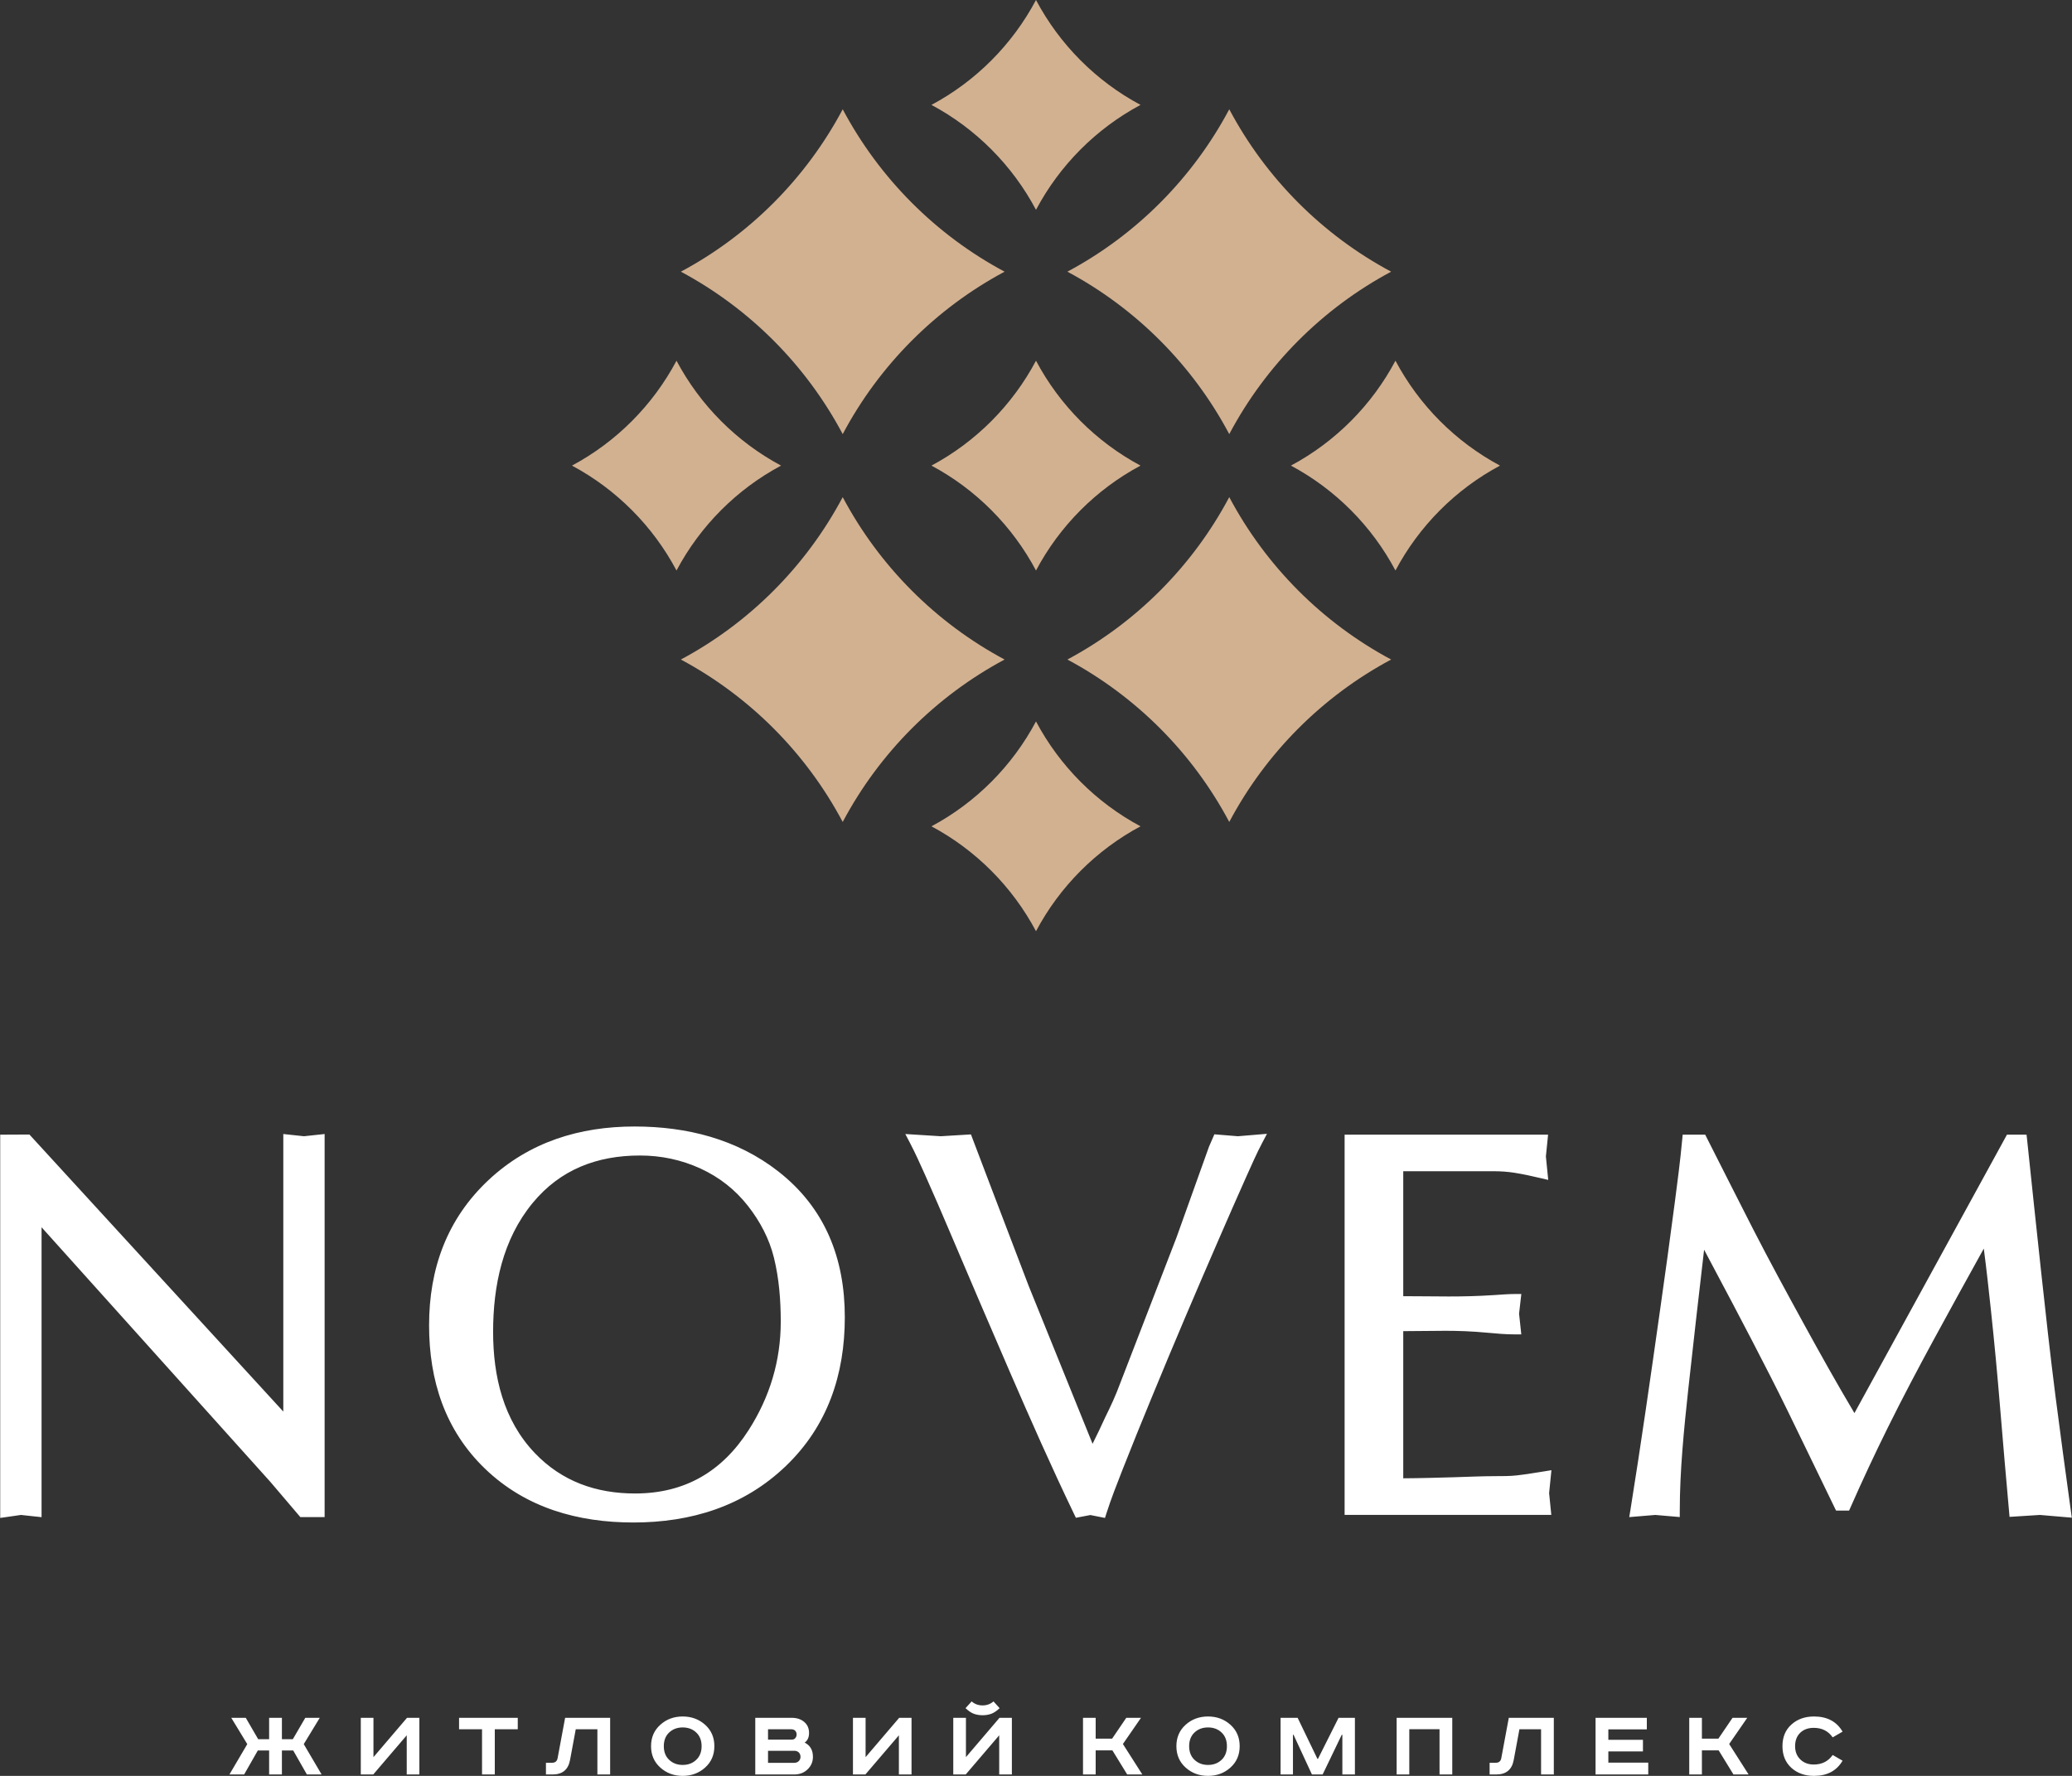 <svg width="70" height="60" viewBox="0 0 70 60" fill="none" xmlns="http://www.w3.org/2000/svg">
<rect x="0" y="0" width="70" height="60" fill="#333333" stroke="none"/>
<g clip-path="url(#clip0_2258_471)">
<path fill-rule="evenodd" clip-rule="evenodd" d="M46.998 9.179C44.675 10.421 42.766 12.336 41.529 14.667C40.292 12.336 38.383 10.421 36.06 9.179C38.383 7.938 40.292 6.022 41.529 3.692C42.766 6.022 44.675 7.938 46.998 9.179ZM33.939 9.179C31.616 10.421 29.707 12.336 28.47 14.667C27.233 12.336 25.324 10.421 23.002 9.179C25.324 7.938 27.233 6.022 28.47 3.692C29.707 6.022 31.616 7.938 33.939 9.179ZM38.531 3.544C37.032 4.346 35.798 5.583 35 7.089C34.2 5.583 32.968 4.346 31.468 3.544C32.968 2.743 34.2 1.506 35 0C35.798 1.506 37.032 2.743 38.531 3.544ZM38.531 27.918C37.032 27.116 35.798 25.879 35 24.374C34.2 25.879 32.968 27.116 31.468 27.918C32.968 28.72 34.2 29.957 35 31.462C35.798 29.957 37.032 28.72 38.531 27.918ZM28.47 16.796C29.707 19.126 31.616 21.041 33.939 22.283C31.616 23.525 29.707 25.44 28.47 27.771C27.233 25.44 25.324 23.525 23.002 22.283C25.324 21.041 27.233 19.126 28.47 16.796ZM22.855 12.187C23.654 13.692 24.887 14.929 26.387 15.731C24.887 16.533 23.654 17.77 22.855 19.275C22.056 17.77 20.823 16.533 19.323 15.731C20.823 14.929 22.056 13.692 22.855 12.187ZM41.529 16.796C40.292 19.126 38.383 21.041 36.06 22.283C38.383 23.525 40.292 25.44 41.529 27.771C42.766 25.44 44.675 23.525 46.998 22.283C44.675 21.041 42.766 19.126 41.529 16.796ZM47.144 12.187C46.345 13.692 45.112 14.929 43.612 15.731C45.112 16.533 46.345 17.77 47.144 19.275C47.943 17.77 49.176 16.533 50.676 15.731C49.176 14.929 47.943 13.692 47.144 12.187ZM38.531 15.731C37.032 16.533 35.798 17.77 35 19.275C34.2 17.77 32.968 16.533 31.468 15.731C32.968 14.929 34.2 13.692 35 12.187C35.798 13.692 37.032 14.929 38.531 15.731Z" fill="#D2B191"/>
<path d="M7.813 58.038H8.303L8.723 58.761H9.092V58.038H9.524V58.761H9.893L10.314 58.038H10.803L10.262 58.927L10.865 59.952H10.368L9.906 59.142H9.524V59.952H9.092V59.142H8.71L8.248 59.952H7.751L8.354 58.927L7.813 58.038ZM12.189 58.038H12.617V59.367L13.751 58.038H14.168V59.952H13.741V58.629L12.61 59.952H12.189V58.038ZM15.509 58.038H17.492V58.425H16.716V59.952H16.285V58.425H15.509V58.038ZM19.092 58.038H20.613V59.952H20.182V58.425H19.451L19.258 59.464C19.198 59.789 19.002 59.952 18.671 59.952H18.444V59.557H18.651C18.754 59.557 18.816 59.507 18.837 59.408L19.092 58.038ZM22.607 58.534C22.486 58.648 22.426 58.803 22.426 58.996C22.426 59.19 22.486 59.344 22.607 59.458C22.728 59.573 22.881 59.63 23.064 59.63C23.248 59.63 23.401 59.573 23.521 59.458C23.642 59.344 23.703 59.19 23.703 58.996C23.703 58.803 23.642 58.648 23.521 58.534C23.401 58.42 23.248 58.363 23.064 58.363C22.881 58.363 22.728 58.42 22.607 58.534ZM23.822 58.273C24.03 58.46 24.134 58.701 24.134 58.996C24.134 59.291 24.03 59.532 23.822 59.719C23.613 59.906 23.361 60 23.064 60C22.767 60 22.515 59.906 22.308 59.719C22.099 59.532 21.995 59.291 21.995 58.996C21.995 58.701 22.099 58.46 22.308 58.273C22.515 58.086 22.767 57.993 23.064 57.993C23.361 57.993 23.613 58.086 23.822 58.273ZM25.516 58.038H26.744C26.918 58.038 27.06 58.084 27.17 58.178C27.279 58.271 27.333 58.395 27.333 58.55C27.333 58.697 27.284 58.806 27.185 58.875C27.371 58.969 27.464 59.13 27.464 59.356C27.464 59.522 27.405 59.663 27.285 59.778C27.166 59.894 27.016 59.952 26.837 59.952H25.516V58.038ZM25.947 58.425V58.775H26.757C26.803 58.775 26.841 58.757 26.869 58.723C26.898 58.688 26.913 58.648 26.913 58.602C26.913 58.553 26.898 58.512 26.868 58.477C26.838 58.443 26.79 58.425 26.723 58.425H25.947ZM25.947 59.152V59.56H26.823C26.89 59.56 26.943 59.541 26.983 59.503C27.023 59.465 27.044 59.416 27.044 59.356C27.044 59.294 27.024 59.244 26.985 59.207C26.946 59.17 26.895 59.152 26.833 59.152H25.947ZM28.816 58.038H29.243V59.367L30.378 58.038H30.795V59.952H30.368V58.629L29.236 59.952H28.816V58.038ZM32.205 58.038H32.633V59.367L33.767 58.038H34.185V59.952H33.757V58.629L32.626 59.952H32.205V58.038ZM33.564 57.484L33.771 57.712C33.675 57.804 33.581 57.867 33.492 57.901C33.402 57.934 33.303 57.951 33.195 57.951C33.087 57.951 32.988 57.934 32.898 57.901C32.809 57.867 32.715 57.804 32.619 57.712L32.826 57.484C32.929 57.574 33.052 57.619 33.195 57.619C33.337 57.619 33.461 57.574 33.564 57.484ZM36.588 58.038H37.016V58.743H37.571L38.05 58.038H38.547L37.936 58.923L38.592 59.952H38.081L37.581 59.138H37.016V59.952H36.588V58.038ZM40.355 58.534C40.234 58.648 40.174 58.803 40.174 58.996C40.174 59.19 40.234 59.344 40.355 59.458C40.476 59.573 40.628 59.63 40.812 59.63C40.996 59.63 41.148 59.573 41.269 59.458C41.39 59.344 41.45 59.19 41.45 58.996C41.45 58.803 41.39 58.648 41.269 58.534C41.148 58.42 40.996 58.363 40.812 58.363C40.628 58.363 40.476 58.42 40.355 58.534ZM41.569 58.273C41.777 58.46 41.881 58.701 41.881 58.996C41.881 59.291 41.777 59.532 41.569 59.719C41.361 59.906 41.109 60 40.812 60C40.515 60 40.263 59.906 40.055 59.719C39.847 59.532 39.743 59.291 39.743 58.996C39.743 58.701 39.847 58.46 40.055 58.273C40.263 58.086 40.515 57.993 40.812 57.993C41.109 57.993 41.361 58.086 41.569 58.273ZM43.263 58.038H43.839L44.508 59.425H44.526L45.222 58.038H45.774V59.952H45.35V58.612H45.329L44.684 59.952H44.322L43.701 58.612H43.681V59.952H43.263V58.038ZM47.184 58.038H49.063V59.952H48.633V58.422H47.611V59.952H47.184V58.038ZM50.973 58.038H52.494V59.952H52.063V58.425H51.332L51.139 59.464C51.079 59.789 50.884 59.952 50.553 59.952H50.325V59.557H50.532C50.636 59.557 50.698 59.507 50.718 59.408L50.973 58.038ZM53.904 58.038H55.636V58.429H54.336V58.782H55.505V59.173H54.336V59.553H55.684V59.952H53.904V58.038ZM57.069 58.038H57.497V58.743H58.053L58.532 58.038H59.029L58.418 58.923L59.074 59.952H58.563L58.063 59.138H57.497V59.952H57.069V58.038ZM62.249 58.505L61.915 58.699C61.765 58.484 61.552 58.377 61.276 58.377C61.086 58.377 60.933 58.433 60.818 58.544C60.703 58.656 60.645 58.807 60.645 58.996C60.645 59.181 60.704 59.33 60.821 59.444C60.938 59.558 61.09 59.616 61.276 59.616C61.552 59.616 61.765 59.508 61.915 59.294L62.249 59.487C62.049 59.829 61.727 60 61.284 60C60.973 60 60.718 59.909 60.518 59.727C60.318 59.544 60.218 59.301 60.218 58.996C60.218 58.691 60.318 58.448 60.52 58.266C60.721 58.084 60.975 57.993 61.284 57.993C61.727 57.993 62.049 58.163 62.249 58.505ZM1.404 41.464V51.259L0.708 51.184L0.007 51.285V38.336L0.994 38.331L9.571 47.691V38.314L10.269 38.389L10.967 38.314V51.256H10.146L9.135 50.068L1.404 41.464ZM14.496 44.777C14.496 42.862 15.102 41.181 16.508 39.866C17.879 38.584 19.578 38.06 21.436 38.06C23.2 38.06 24.889 38.48 26.297 39.58C27.875 40.814 28.541 42.516 28.541 44.502C28.541 46.443 27.959 48.178 26.548 49.532C25.128 50.894 23.344 51.439 21.399 51.439C19.524 51.439 17.762 50.946 16.387 49.623C15.034 48.321 14.496 46.637 14.496 44.777ZM41.82 38.389L42.803 38.307L42.643 38.611C42.452 38.971 42.283 39.361 42.115 39.733C41.795 40.447 41.482 41.165 41.17 41.882C40.4 43.652 39.643 45.429 38.909 47.215C38.573 48.031 38.239 48.849 37.917 49.67C37.73 50.148 37.537 50.638 37.381 51.126L37.33 51.285L36.837 51.187L36.348 51.28L36.285 51.15C35.523 49.566 34.81 47.952 34.111 46.339C33.431 44.772 32.762 43.202 32.093 41.631C31.82 40.987 31.543 40.345 31.258 39.707C31.093 39.341 30.926 38.965 30.74 38.61L30.585 38.314L31.782 38.389L32.802 38.327L33.526 40.232L34.748 43.434L36.911 48.78C37.059 48.481 37.207 48.18 37.345 47.871C37.523 47.514 37.692 47.147 37.831 46.77L39.746 41.811L40.843 38.746L41.026 38.324L41.82 38.389ZM47.407 43.793C48.581 43.793 49.302 43.831 50.472 43.756C50.704 43.742 50.954 43.719 51.186 43.719H51.396L51.32 44.384L51.395 45.084H51.186C50.879 45.084 50.562 45.057 50.257 45.028C49.161 44.925 48.51 44.974 47.407 44.974V49.946C47.978 49.943 48.551 49.926 49.122 49.91C49.584 49.897 50.061 49.873 50.523 49.873C50.759 49.873 51.016 49.874 51.25 49.847C51.557 49.812 51.868 49.759 52.173 49.711L52.413 49.672L52.335 50.446L52.409 51.183H45.426V38.335H52.3L52.226 39.072L52.305 39.864L52.05 39.805C51.76 39.736 51.464 39.671 51.169 39.624C50.932 39.586 50.69 39.571 50.45 39.571H47.407V43.793ZM62.65 47.743C64.35 44.639 66.05 41.536 67.75 38.432L67.803 38.335H68.466L68.483 38.503C68.64 39.995 68.796 41.486 68.958 42.977C69.11 44.373 69.263 45.772 69.441 47.165C69.607 48.458 69.783 49.751 69.961 51.042L69.993 51.276L68.916 51.184L67.89 51.249L67.874 51.067C67.769 49.901 67.668 48.734 67.572 47.567C67.482 46.469 67.379 45.371 67.262 44.275C67.188 43.578 67.111 42.88 67.02 42.185C66.464 43.19 65.907 44.196 65.359 45.206C64.814 46.208 64.28 47.218 63.774 48.24C63.336 49.125 62.917 50.021 62.519 50.925L62.469 51.037H62.029L60.974 48.861C60.59 48.07 60.209 47.276 59.808 46.493C59.393 45.683 58.976 44.873 58.55 44.069C58.224 43.453 57.895 42.839 57.571 42.223C57.388 43.785 57.211 45.349 57.039 46.913C56.892 48.267 56.749 49.688 56.749 51.05V51.255L55.922 51.184L55.042 51.257L55.081 51.02C55.443 48.771 55.765 46.512 56.084 44.256C56.255 43.047 56.424 41.836 56.581 40.625C56.673 39.922 56.766 39.212 56.831 38.505L56.847 38.335H57.607L57.659 38.437C58.177 39.456 58.689 40.478 59.21 41.495C59.768 42.584 60.354 43.66 60.942 44.732C61.496 45.743 62.06 46.752 62.65 47.743ZM25.268 40.742C24.836 40.191 24.301 39.773 23.667 39.481C23.018 39.183 22.332 39.04 21.619 39.04C20.17 39.04 18.926 39.513 17.994 40.645C16.983 41.872 16.659 43.438 16.659 44.997C16.659 46.501 17.005 47.979 18.067 49.092C18.983 50.051 20.139 50.459 21.454 50.459C23.131 50.459 24.392 49.724 25.294 48.314C26.008 47.197 26.377 45.976 26.377 44.649C26.377 43.928 26.319 43.191 26.146 42.49C25.986 41.845 25.676 41.263 25.268 40.742Z" fill="white"/>
</g>
<defs>
<clipPath id="clip0_2258_471">
<rect width="70" height="60" fill="white"/>
</clipPath>
</defs>
</svg>
